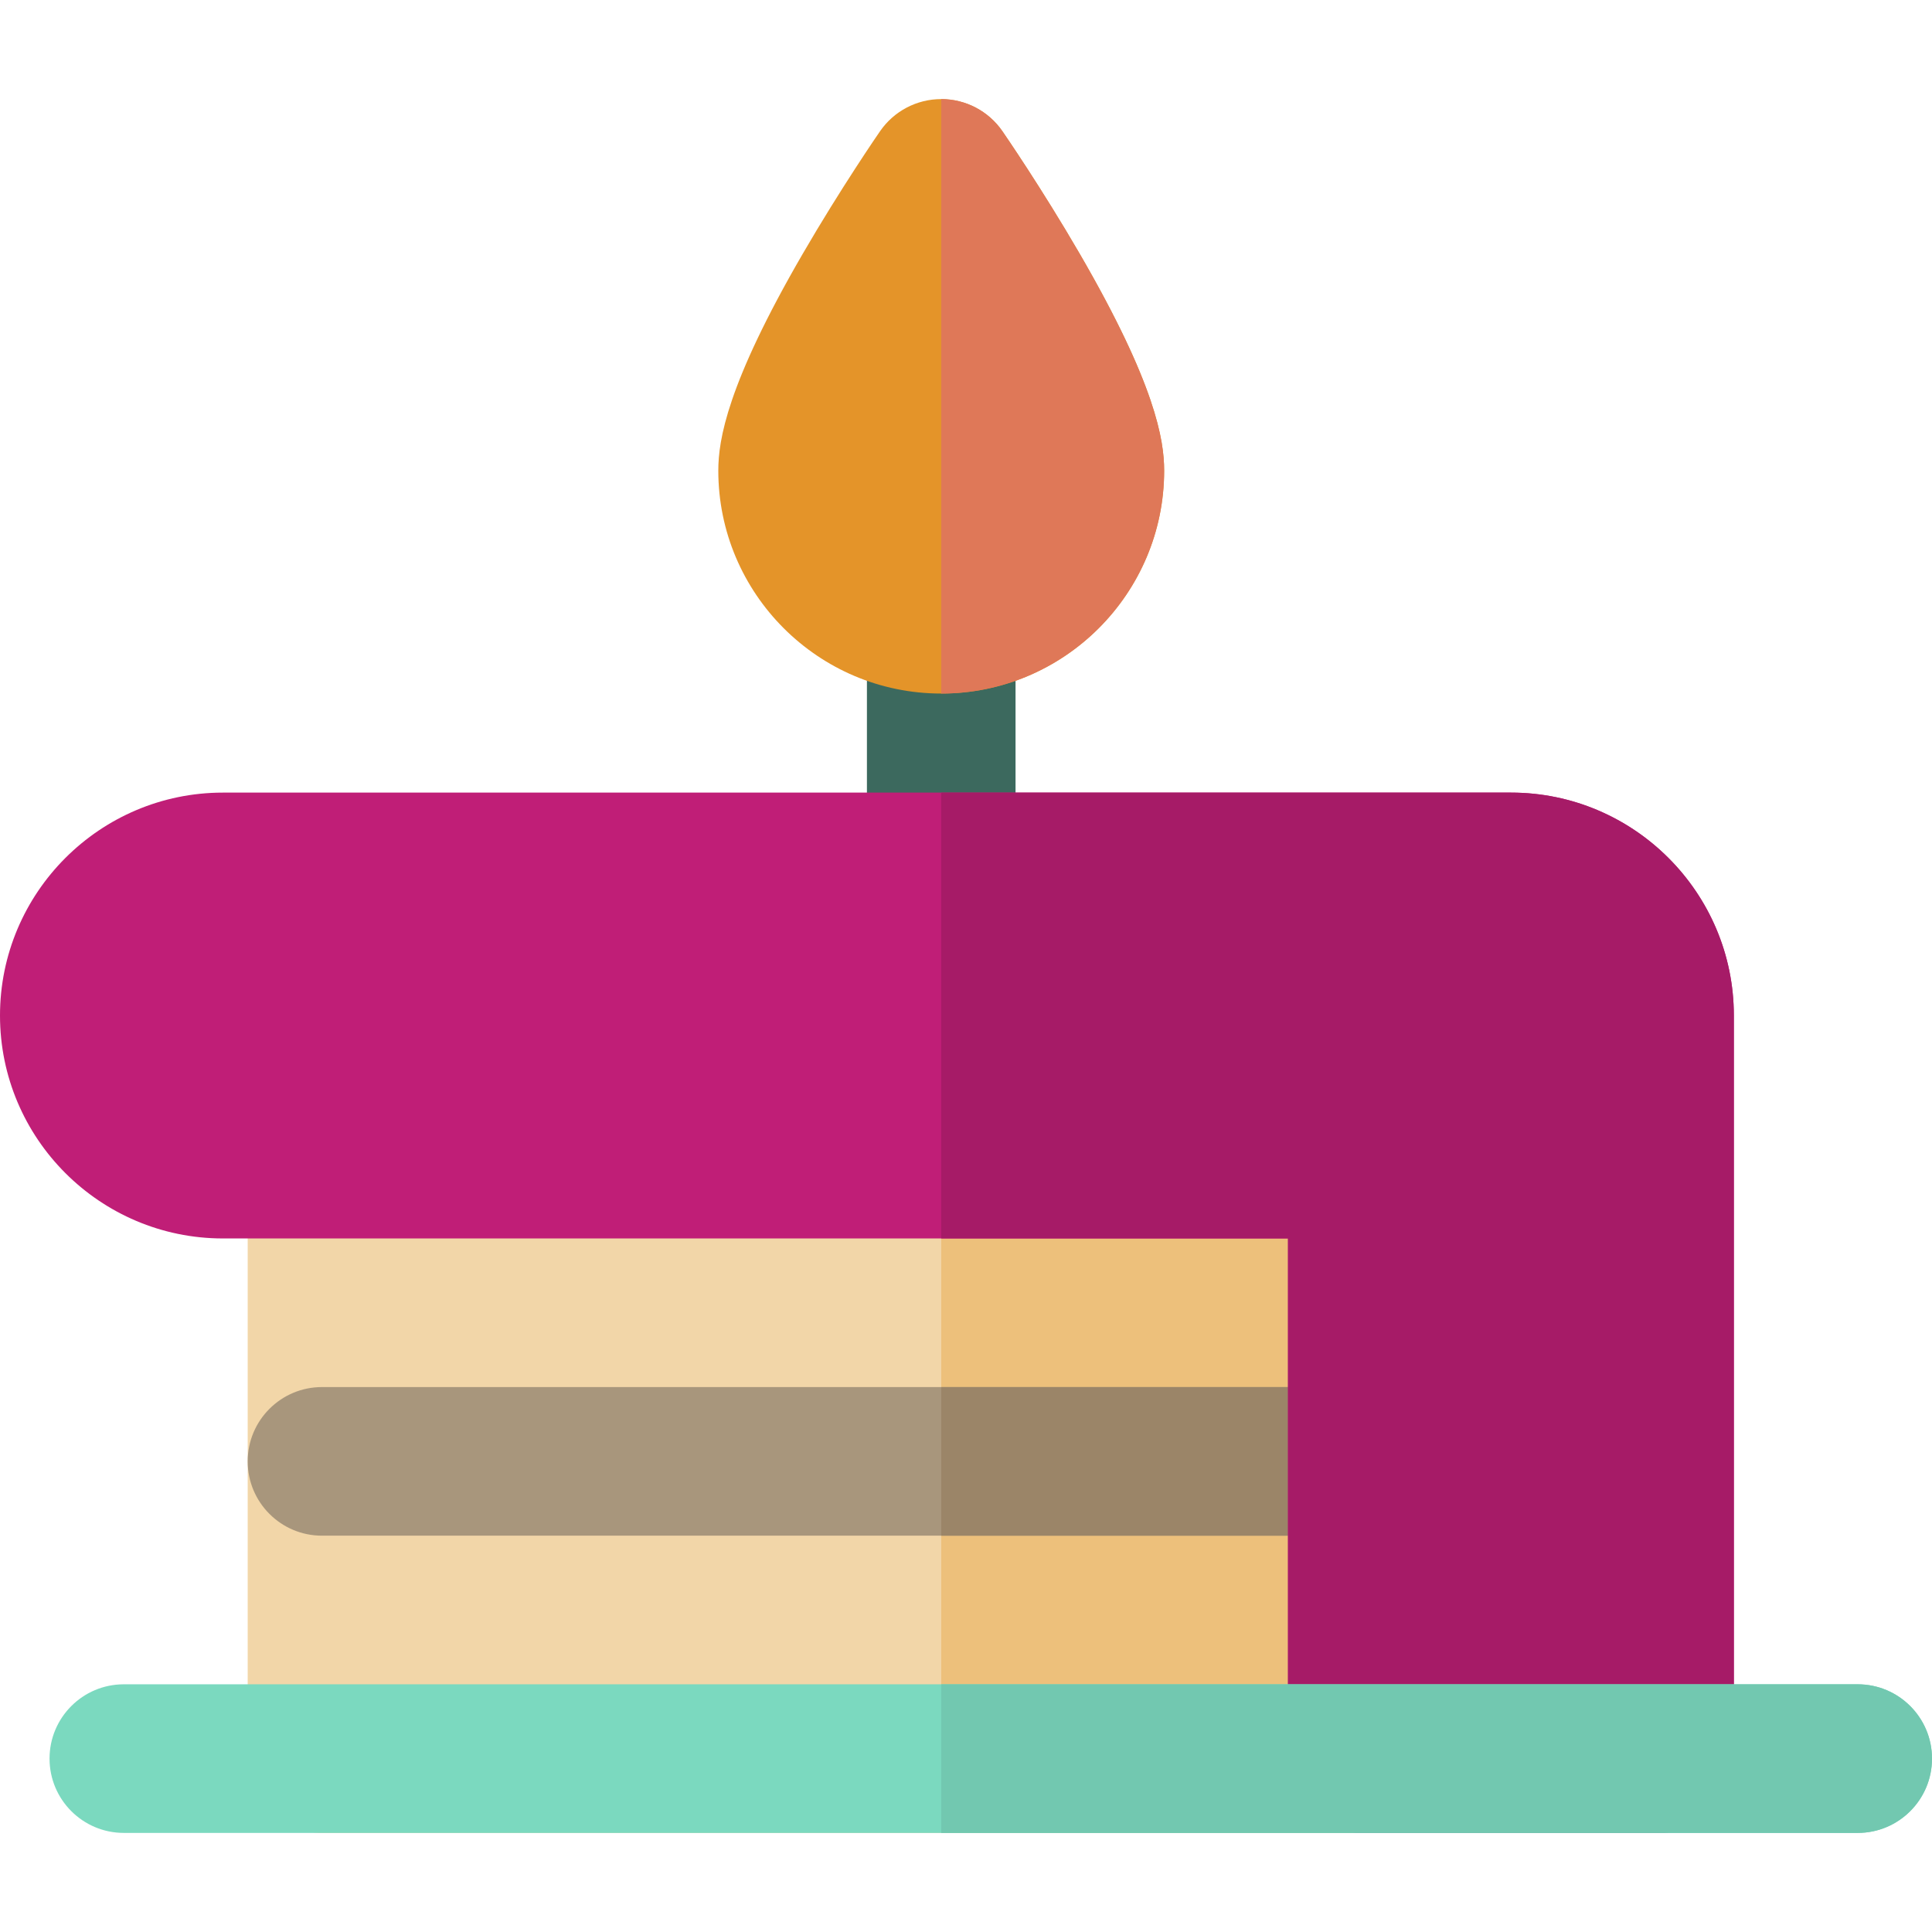 <?xml version="1.0" encoding="iso-8859-1"?>
<!-- Uploaded to: SVG Repo, www.svgrepo.com, Generator: SVG Repo Mixer Tools -->
<svg height="800px" width="800px" version="1.1" id="Layer_1" xmlns="http://www.w3.org/2000/svg" xmlns:xlink="http://www.w3.org/1999/xlink" 
	 viewBox="0 0 512 512" xml:space="preserve">
<path style="fill:#3C695E;" d="M249.436,144.413c-10.875,0-19.692,8.816-19.692,19.692v65.636c0,10.877,8.817,19.692,19.692,19.692
	c10.875,0,19.692-8.816,19.692-19.692v-65.636C269.128,153.228,260.311,144.413,249.436,144.413z"/>
<path style="fill:#F2D6A8;" d="M361.026,288.818H85.333c-10.875,0-19.692,8.818-19.692,19.692v157.538
	c0,10.877,8.817,19.692,19.692,19.692h275.692c10.875,0,19.692-8.816,19.692-19.692V308.51
	C380.718,297.636,371.901,288.818,361.026,288.818z"/>
<path style="fill:#EDC07B;" d="M361.026,288.818h-111.59v196.923h111.59c10.875,0,19.692-8.816,19.692-19.692V308.51
	C380.718,297.636,371.901,288.818,361.026,288.818z"/>
<path style="fill:#A8967C;" d="M361.026,367.587H85.333c-10.875,0-19.692,8.818-19.692,19.692c0,10.877,8.817,19.692,19.692,19.692
	h275.692c10.875,0,19.692-8.816,19.692-19.692C380.718,376.405,371.901,367.587,361.026,367.587z"/>
<path style="fill:#9B8568;" d="M361.026,367.587h-111.59v39.385h111.59c10.875,0,19.692-8.816,19.692-19.692
	C380.718,376.405,371.901,367.587,361.026,367.587z"/>
<path style="fill:#C01E77;" d="M400.41,210.049H59.077C26.502,210.049,0,236.552,0,269.126s26.503,59.077,59.077,59.077h282.256
	v137.846c0,10.877,8.817,19.692,19.692,19.692h78.769c10.875,0,19.692-8.816,19.692-19.692V269.126
	C459.487,236.552,432.985,210.049,400.41,210.049z"/>
<path style="fill:#A61B67;" d="M400.41,210.049H249.436v118.154h91.897v137.846c0,10.877,8.817,19.692,19.692,19.692h78.769
	c10.875,0,19.692-8.816,19.692-19.692V269.126C459.487,236.552,432.985,210.049,400.41,210.049z"/>
<path style="fill:#E49429;" d="M286.162,67.298c-10.119-17.446-20.103-31.93-20.523-32.538c-3.677-5.323-9.733-8.501-16.203-8.501
	s-12.526,3.177-16.203,8.501c-0.42,0.608-10.404,15.092-20.523,32.538c-20.034,34.535-22.351,49.31-22.351,57.423
	c0,32.575,26.503,59.077,59.077,59.077s59.077-26.503,59.077-59.077C308.513,116.607,306.196,101.833,286.162,67.298z"/>
<path style="fill:#7BD9BF;" d="M492.308,485.741H32.821c-10.875,0-19.692-8.816-19.692-19.692c0-10.874,8.817-19.692,19.692-19.692
	h459.487c10.875,0,19.692,8.818,19.692,19.692C512,476.925,503.183,485.741,492.308,485.741z"/>
<path style="fill:#DF7858;" d="M308.513,124.721c0-8.113-2.317-22.888-22.351-57.423c-10.119-17.446-20.103-31.93-20.523-32.538
	c-3.677-5.323-9.733-8.501-16.203-8.501v157.538C282.011,183.798,308.513,157.294,308.513,124.721z"/>
<path style="fill:#72C8B0;" d="M492.308,446.356H249.436v39.385h242.872c10.875,0,19.692-8.816,19.692-19.692
	C512,455.175,503.183,446.356,492.308,446.356z"/>
</svg>